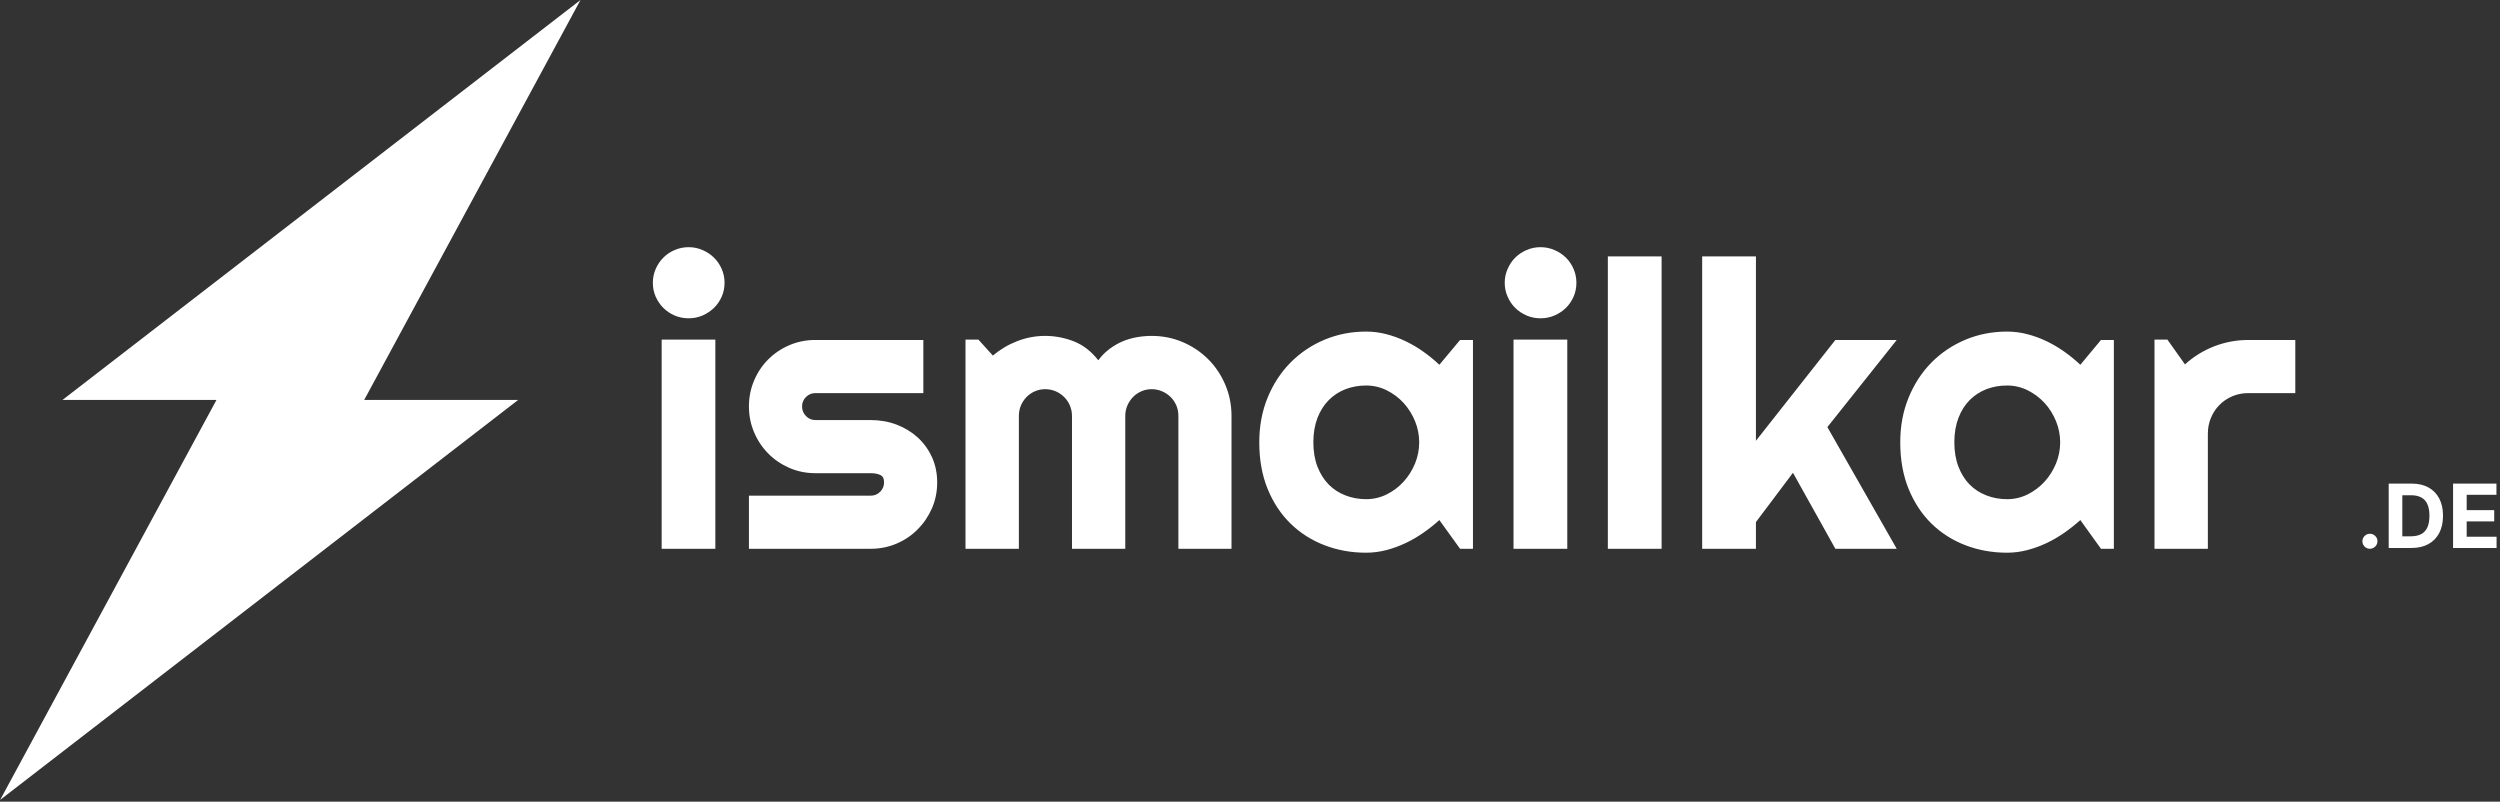 <svg xmlns="http://www.w3.org/2000/svg" version="1.1" xmlns:xlink="http://www.w3.org/1999/xlink" xmlns:svgjs="http://svgjs.dev/svgjs" width="1500" height="481" viewBox="0 0 1500 481"><rect x="0" y="0" width="1500" height="481" fill="#333333" stroke="none"/><g transform="matrix(1,0,0,1,-0.909,-0.537)"><svg viewBox="0 0 396 127" data-background-color="#ffffff" preserveAspectRatio="xMidYMid meet" height="481" width="1500" xmlns="http://www.w3.org/2000/svg" xmlns:xlink="http://www.w3.org/1999/xlink"><g id="tight-bounds" transform="matrix(1,0,0,1,0.24,0.142)"><svg viewBox="0 0 395.52 126.716" height="126.716" width="395.52"><g><svg viewBox="0 0 535.45 171.547" height="126.716" width="395.52"><g transform="matrix(1,0,0,1,139.93,53.011)"><svg viewBox="0 0 395.52 65.526" height="65.526" width="395.52"><g id="textblocktransform"><svg viewBox="0 0 395.52 65.526" height="65.526" width="395.52" id="textblock"><g><svg viewBox="0 0 395.52 65.526" height="65.526" width="395.52"><g transform="matrix(1,0,0,1,0,0)"><svg width="395.52" viewBox="1.44 -37.7 230.457 38.19" height="65.526" data-palette-color="#ffffff"><g transform="matrix(1,0,0,1,0,0)"><g><svg width="16.771" viewBox="3.18 -36.36 75.79 36.82" height="8.148" data-palette-color="#ffffff" id="scriptelement" x="215.126" y="-8.148"><path d="M7.44 0.46L7.44 0.46Q5.68 0.46 4.43-0.79 3.18-2.04 3.18-3.8L3.18-3.8Q3.18-5.54 4.43-6.78 5.68-8.03 7.44-8.03L7.44-8.03Q9.14-8.03 10.42-6.78 11.7-5.54 11.7-3.8L11.7-3.8Q11.7-2.63 11.11-1.66 10.51-0.69 9.55-0.12 8.59 0.46 7.44 0.46ZM30.93 0L30.93 0 18.04 0 18.04-36.36 31.03-36.36Q36.52-36.36 40.48-34.19 44.44-32.01 46.58-27.95 48.72-23.88 48.72-18.22L48.72-18.22Q48.72-12.54 46.58-8.45 44.44-4.37 40.45-2.18 36.47 0 30.93 0ZM25.73-29.78L25.73-6.59 30.61-6.59Q34.02-6.59 36.35-7.8 38.69-9.02 39.87-11.59 41.05-14.15 41.05-18.22L41.05-18.22Q41.05-22.25 39.87-24.8 38.69-27.36 36.36-28.57 34.04-29.78 30.63-29.78L30.63-29.78 25.73-29.78ZM78.97 0L54.4 0 54.4-36.36 78.9-36.36 78.9-30.02 62.09-30.02 62.09-21.36 77.64-21.36 77.64-15.02 62.09-15.02 62.09-6.34 78.97-6.34 78.97 0Z" opacity="1" transform="matrix(1,0,0,1,0,0)" fill="#ffffff" class="undefined-123" data-fill-palette-color="primary" id="yy-123"></path></svg></g></g><path d="M10.4-33.25L10.4-33.25Q10.4-32.32 10.05-31.52 9.69-30.71 9.08-30.11 8.47-29.52 7.65-29.16 6.84-28.81 5.91-28.81L5.91-28.81Q4.98-28.81 4.16-29.16 3.34-29.52 2.75-30.11 2.15-30.71 1.79-31.52 1.44-32.32 1.44-33.25L1.44-33.25Q1.44-34.16 1.79-34.97 2.15-35.79 2.75-36.39 3.34-36.99 4.16-37.34 4.98-37.7 5.91-37.7L5.91-37.7Q6.84-37.7 7.65-37.34 8.47-36.99 9.08-36.39 9.69-35.79 10.05-34.97 10.4-34.16 10.4-33.25ZM9.25-26.15L9.25 0 2.54 0 2.54-26.15 9.25-26.15ZM28.68 0L28.68 0 13.45 0 13.45-6.64 28.68-6.64Q29.37-6.64 29.86-7.13 30.34-7.62 30.34-8.3L30.34-8.3Q30.34-9.01 29.86-9.23 29.37-9.45 28.68-9.45L28.68-9.45 21.75-9.45Q20.02-9.45 18.5-10.11 16.99-10.77 15.87-11.9 14.74-13.04 14.1-14.55 13.45-16.06 13.45-17.8L13.45-17.8Q13.45-19.53 14.1-21.04 14.74-22.56 15.87-23.68 16.99-24.8 18.5-25.45 20.02-26.1 21.75-26.1L21.75-26.1 35.25-26.1 35.25-19.46 21.75-19.46Q21.07-19.46 20.58-18.97 20.09-18.48 20.09-17.8L20.09-17.8Q20.09-17.09 20.58-16.59 21.07-16.09 21.75-16.09L21.75-16.09 28.68-16.09Q30.39-16.09 31.91-15.52 33.42-14.94 34.54-13.92 35.67-12.89 36.33-11.45 36.98-10.01 36.98-8.3L36.98-8.3Q36.98-6.57 36.33-5.07 35.67-3.56 34.54-2.43 33.42-1.29 31.91-0.65 30.39 0 28.68 0ZM73.77-16.6L73.77 0 67.13 0 67.13-16.6Q67.13-17.29 66.88-17.9 66.62-18.51 66.16-18.97 65.69-19.43 65.08-19.69 64.47-19.95 63.79-19.95L63.79-19.95Q63.11-19.95 62.51-19.69 61.91-19.43 61.46-18.97 61.01-18.51 60.75-17.9 60.49-17.29 60.49-16.6L60.49-16.6 60.49 0 53.83 0 53.83-16.6Q53.83-17.29 53.57-17.9 53.32-18.51 52.85-18.97 52.39-19.43 51.78-19.69 51.17-19.95 50.48-19.95L50.48-19.95Q49.8-19.95 49.2-19.69 48.6-19.43 48.15-18.97 47.7-18.51 47.44-17.9 47.19-17.29 47.19-16.6L47.19-16.6 47.19 0 40.52 0 40.52-26.15 42.13-26.15 43.94-24.15Q45.33-25.32 47-25.96 48.68-26.61 50.48-26.61L50.48-26.61Q52.31-26.61 54.06-25.93 55.81-25.24 57.12-23.56L57.12-23.56Q57.73-24.39 58.52-24.98 59.3-25.56 60.16-25.93 61.03-26.29 61.96-26.45 62.89-26.61 63.79-26.61L63.79-26.61Q65.86-26.61 67.68-25.83 69.5-25.05 70.86-23.69 72.21-22.34 72.99-20.51 73.77-18.68 73.77-16.6L73.77-16.6ZM103.95-26.1L103.95 0 102.34 0 99.75-3.59Q98.8-2.73 97.73-1.99 96.67-1.25 95.5-0.7 94.33-0.15 93.1 0.17 91.86 0.49 90.59 0.49L90.59 0.49Q87.83 0.49 85.41-0.44 82.98-1.37 81.16-3.14 79.34-4.91 78.29-7.47 77.24-10.03 77.24-13.31L77.24-13.31Q77.24-16.36 78.29-18.91 79.34-21.46 81.16-23.29 82.98-25.12 85.41-26.14 87.83-27.15 90.59-27.15L90.59-27.15Q91.86-27.15 93.11-26.83 94.35-26.51 95.52-25.95 96.7-25.39 97.76-24.63 98.82-23.88 99.75-23L99.75-23 102.34-26.1 103.95-26.1ZM97.23-13.31L97.23-13.31Q97.23-14.67 96.71-15.95 96.18-17.24 95.28-18.23 94.38-19.21 93.17-19.81 91.96-20.41 90.59-20.41L90.59-20.41Q89.23-20.41 88.02-19.95 86.81-19.48 85.92-18.58 85.03-17.68 84.51-16.35 84-15.01 84-13.31L84-13.31Q84-11.6 84.51-10.27 85.03-8.94 85.92-8.03 86.81-7.13 88.02-6.67 89.23-6.2 90.59-6.2L90.59-6.2Q91.96-6.2 93.17-6.8 94.38-7.4 95.28-8.39 96.18-9.38 96.71-10.66 97.23-11.94 97.23-13.31ZM116.88-33.25L116.88-33.25Q116.88-32.32 116.53-31.52 116.18-30.71 115.57-30.11 114.96-29.52 114.14-29.16 113.32-28.81 112.39-28.81L112.39-28.81Q111.46-28.81 110.65-29.16 109.83-29.52 109.23-30.11 108.63-30.71 108.28-31.52 107.92-32.32 107.92-33.25L107.92-33.25Q107.92-34.16 108.28-34.97 108.63-35.79 109.23-36.39 109.83-36.99 110.65-37.34 111.46-37.7 112.39-37.7L112.39-37.7Q113.32-37.7 114.14-37.34 114.96-36.99 115.57-36.39 116.18-35.79 116.53-34.97 116.88-34.16 116.88-33.25ZM115.74-26.15L115.74 0 109.02 0 109.02-26.15 115.74-26.15ZM127.53-36.55L127.53 0 120.81 0 120.81-36.55 127.53-36.55ZM139.32-3.34L139.32 0 132.6 0 132.6-36.55 139.32-36.55 139.32-13.5 149.25-26.1 156.92-26.1 148.25-15.21 156.92 0 149.25 0 143.95-9.5 139.32-3.34ZM184.06-26.1L184.06 0 182.45 0 179.87-3.59Q178.91-2.73 177.85-1.99 176.79-1.25 175.62-0.7 174.45-0.15 173.21 0.17 171.98 0.49 170.71 0.49L170.71 0.49Q167.95 0.49 165.52-0.44 163.09-1.37 161.27-3.14 159.46-4.91 158.41-7.47 157.36-10.03 157.36-13.31L157.36-13.31Q157.36-16.36 158.41-18.91 159.46-21.46 161.27-23.29 163.09-25.12 165.52-26.14 167.95-27.15 170.71-27.15L170.71-27.15Q171.98-27.15 173.22-26.83 174.47-26.51 175.64-25.95 176.81-25.39 177.88-24.63 178.94-23.88 179.87-23L179.87-23 182.45-26.1 184.06-26.1ZM177.35-13.31L177.35-13.31Q177.35-14.67 176.83-15.95 176.3-17.24 175.4-18.23 174.49-19.21 173.29-19.81 172.08-20.41 170.71-20.41L170.71-20.41Q169.34-20.41 168.13-19.95 166.93-19.48 166.03-18.58 165.14-17.68 164.63-16.35 164.12-15.01 164.12-13.31L164.12-13.31Q164.12-11.6 164.63-10.27 165.14-8.94 166.03-8.03 166.93-7.13 168.13-6.67 169.34-6.2 170.71-6.2L170.71-6.2Q172.08-6.2 173.29-6.8 174.49-7.4 175.4-8.39 176.3-9.38 176.83-10.66 177.35-11.94 177.35-13.31ZM195.81-14.4L195.81 0 189.14 0 189.14-26.15 190.75-26.15 192.95-23.05Q194.56-24.51 196.61-25.31 198.66-26.1 200.86-26.1L200.86-26.1 206.74-26.1 206.74-19.46 200.86-19.46Q199.81-19.46 198.88-19.07 197.95-18.68 197.27-17.99 196.59-17.31 196.2-16.38 195.81-15.45 195.81-14.4L195.81-14.4Z" opacity="1" transform="matrix(1,0,0,1,0,0)" fill="#ffffff" class="wordmark-text-0" data-fill-palette-color="primary" id="text-0"></path></svg></g></svg></g></svg></g></svg></g><g><svg viewBox="0 0 124.461 171.547" height="171.547" width="124.461"><g><svg xmlns="http://www.w3.org/2000/svg" xmlns:xlink="http://www.w3.org/1999/xlink" version="1.1" x="0" y="0" viewBox="17.351 5 65.297 90" enable-background="new 0 0 100 100" xml:space="preserve" height="171.547" width="124.461" class="icon-icon-0" data-fill-palette-color="accent" id="icon-0"><polygon points="82.648,5 24.364,50 41.691,50 17.351,95 75.635,50 58.311,50 " fill="#ffffff" data-fill-palette-color="accent"></polygon></svg></g></svg></g></svg></g><defs></defs></svg><rect width="395.52" height="126.716" fill="none" stroke="none" visibility="hidden"></rect></g></svg></g></svg>